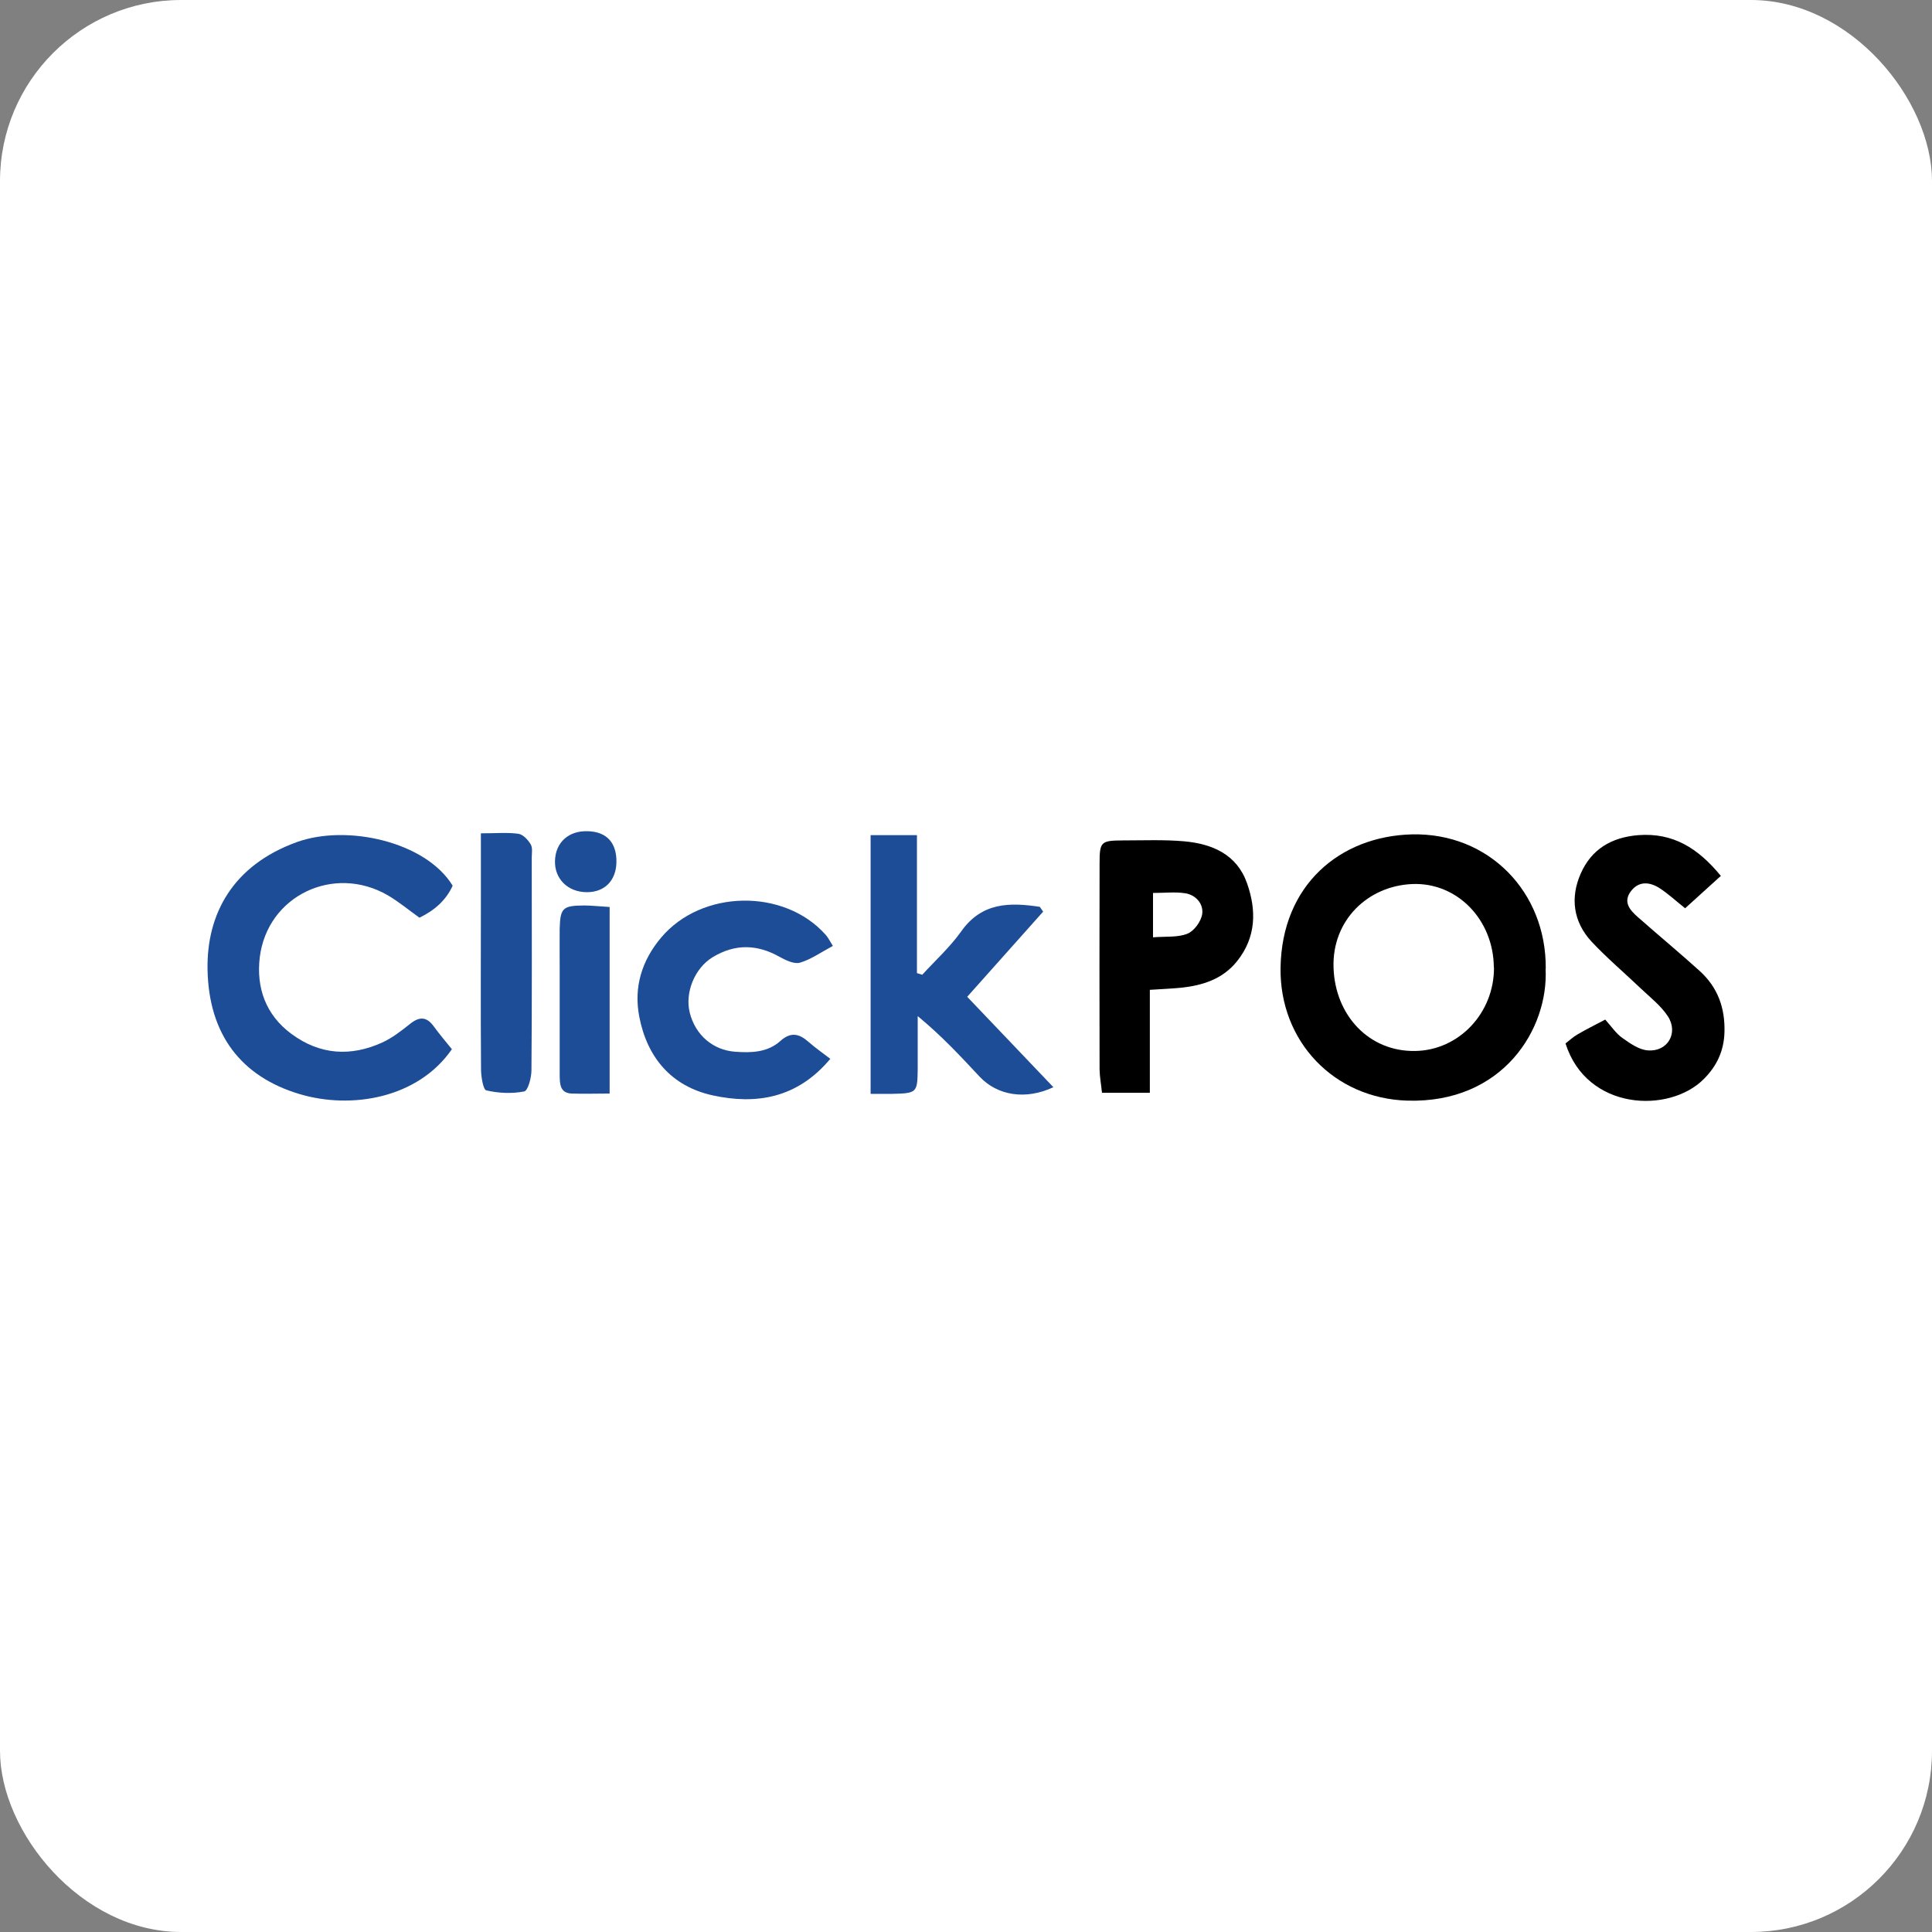 <svg xmlns="http://www.w3.org/2000/svg" width="128" height="128" viewBox="0 0 128 128"><rect x="0" y="0" width="128" height="128" fill="#808080" stroke="none"/><defs><style>.e{fill:#fff;}.f{fill:#1d4d97;}</style></defs><g id="a"></g><g id="b"><g id="c"><g id="d"><rect class="e" width="128" height="128" rx="12" ry="12"></rect><g><path d="M102.4,64.18c.2,3.98-2.82,8.92-9.15,8.74-4.87-.14-8.48-3.93-8.41-8.8,.08-5.49,3.94-8.72,8.7-8.84,5.09-.12,8.91,3.81,8.87,8.89Zm-3.43-.09c-.02-3.15-2.42-5.64-5.4-5.52-2.94,.12-5.32,2.39-5.22,5.53,.1,3.18,2.36,5.58,5.4,5.53,2.91-.04,5.25-2.52,5.23-5.54Z"></path><path class="f" d="M29.94,69.51c-2.24,3.25-6.65,4.01-10.11,2.97-3.83-1.15-6.01-3.92-6.08-8.27-.06-3.63,1.65-6.88,5.92-8.42,3.33-1.2,8.55-.02,10.32,2.89-.44,.96-1.19,1.63-2.2,2.12-.7-.5-1.36-1.05-2.09-1.48-3.58-2.08-7.99,.02-8.49,4.11-.24,2,.39,3.81,2.1,5.07,1.88,1.39,3.92,1.52,6.01,.57,.68-.31,1.29-.79,1.88-1.26,.6-.47,1.07-.45,1.53,.18,.38,.52,.8,1.02,1.2,1.51Z"></path><path d="M111.65,60.18c-.63-.5-1.14-.98-1.72-1.35-.65-.41-1.37-.47-1.89,.23-.52,.71-.05,1.24,.46,1.69,1.36,1.2,2.76,2.36,4.11,3.58,1.19,1.08,1.69,2.44,1.64,4.07-.04,1.25-.52,2.24-1.37,3.09-2.29,2.3-7.75,2.1-9.16-2.36,.25-.19,.5-.43,.8-.6,.56-.33,1.15-.62,1.83-.98,.4,.44,.71,.92,1.14,1.22,.51,.36,1.1,.78,1.68,.82,1.31,.11,2.05-1.15,1.33-2.26-.46-.7-1.16-1.24-1.78-1.83-1.09-1.04-2.25-2.02-3.28-3.12-1.21-1.31-1.42-2.91-.71-4.51,.71-1.61,2.04-2.4,3.82-2.54,2.29-.17,3.94,.85,5.46,2.7l-2.36,2.14Z"></path><path class="f" d="M69.11,60.4c-1.63,1.83-3.26,3.65-5.03,5.64,1.9,2,3.79,3.98,5.71,5.99-1.83,.86-3.7,.56-4.88-.69-1.27-1.36-2.53-2.72-4.11-4.02,0,1.18,0,2.35,0,3.53-.02,1.54-.06,1.58-1.64,1.62-.45,.01-.9,0-1.48,0v-17.14h3.07v9.14l.35,.11c.87-.95,1.84-1.83,2.58-2.87,1.37-1.94,3.22-1.93,5.21-1.63l.23,.33Z"></path><path d="M76.18,65.59v6.81h-3.17c-.06-.57-.15-1.05-.16-1.54-.01-4.54-.01-9.08,0-13.63,0-1.47,.08-1.54,1.54-1.55,1.36,0,2.73-.06,4.08,.06,1.85,.17,3.48,.87,4.15,2.78,.63,1.79,.61,3.57-.66,5.16-.95,1.19-2.28,1.61-3.72,1.76-.59,.06-1.18,.08-2.07,.14Zm.21-6.43v2.94c.86-.07,1.64,.02,2.28-.24,.45-.18,.91-.82,.98-1.31,.09-.67-.42-1.26-1.13-1.37-.66-.1-1.36-.02-2.13-.02Z"></path><path class="f" d="M55.01,70.15c-2.19,2.62-4.91,3.05-7.8,2.42-2.72-.6-4.34-2.5-4.86-5.23-.37-1.94,.17-3.7,1.45-5.22,2.68-3.19,8.15-3.28,10.9-.19,.16,.18,.27,.4,.48,.74-.77,.41-1.44,.89-2.18,1.11-.38,.11-.94-.16-1.34-.38-1.5-.85-2.97-.88-4.45,.02-1.18,.72-1.85,2.34-1.51,3.68,.37,1.47,1.53,2.47,3,2.58,1.08,.08,2.16,.05,3.01-.72,.68-.61,1.24-.48,1.86,.07,.43,.38,.92,.72,1.44,1.12Z"></path><path class="f" d="M31.86,55.21c1,0,1.75-.07,2.48,.03,.31,.04,.64,.4,.82,.7,.14,.23,.07,.59,.07,.89,0,4.69,.02,9.38-.02,14.08,0,.49-.23,1.35-.48,1.4-.81,.16-1.7,.12-2.51-.07-.21-.05-.34-.88-.35-1.35-.03-3.83-.01-7.67-.01-11.5,0-1.3,0-2.61,0-4.18Z"></path><path class="f" d="M40.39,60.08v12.37c-.86,0-1.69,.03-2.53,0-.78-.04-.77-.67-.78-1.23,0-2.42,0-4.85,0-7.27,0-.81-.01-1.62,0-2.42,.04-1.38,.2-1.53,1.62-1.54,.49,0,.98,.06,1.68,.1Z"></path><path class="f" d="M36.77,57.02c.04-1.22,.91-2,2.19-1.95,1.24,.04,1.9,.77,1.88,2.05-.02,1.23-.79,2-1.98,1.99-1.24-.01-2.13-.89-2.09-2.08Z"></path></g></g></g></g></svg>